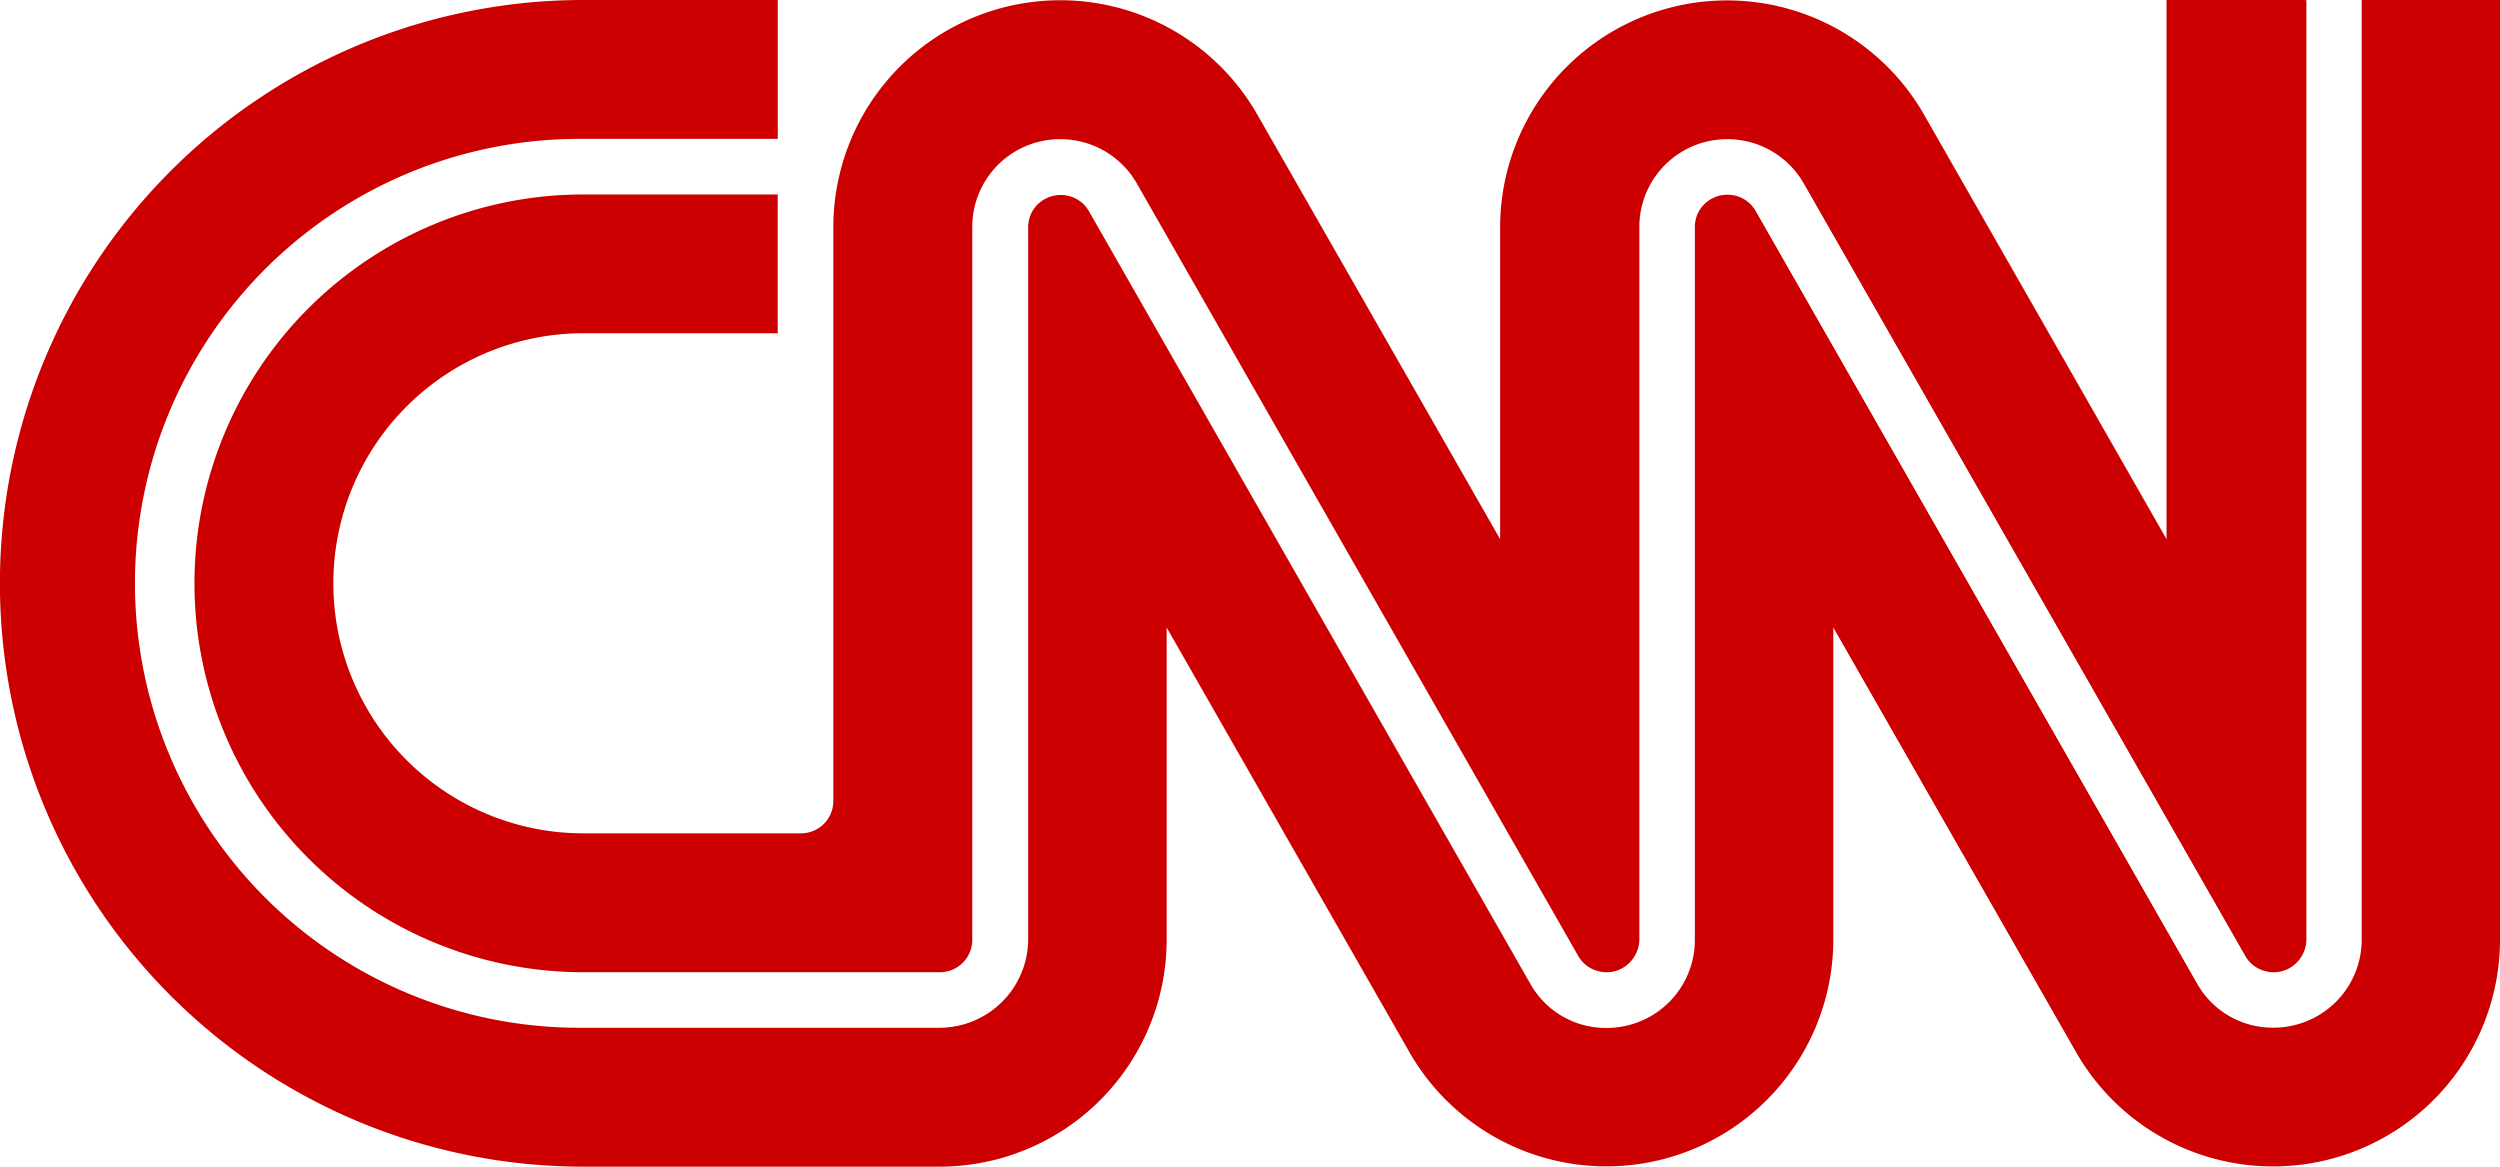 <svg id="CNN" xmlns="http://www.w3.org/2000/svg" width="75.44" height="35.205" viewBox="0 0 75.44 35.205">
  <path id="Path_1109" data-name="Path 1109" d="M74.191,17.6a7.545,7.545,0,0,1,7.544-7.544H87.6V5.868H81.735a11.735,11.735,0,1,0,0,23.47H92.49a.977.977,0,0,0,.981-.981V6.848A2.647,2.647,0,0,1,96.127,4.2h.008a2.652,2.652,0,0,1,2.3,1.333L111.76,28.852a.957.957,0,0,0,.6.453.97.97,0,0,0,.746-.1,1.012,1.012,0,0,0,.495-.847V6.848A2.647,2.647,0,0,1,116.253,4.2h.008a2.652,2.652,0,0,1,2.3,1.333l13.328,23.319a.957.957,0,0,0,.6.453.97.97,0,0,0,.746-.1,1.012,1.012,0,0,0,.495-.847V.017L133.7,0h-4.191V16.27L122.188,3.453A6.848,6.848,0,0,0,109.4,6.848V16.27L102.07,3.453A6.848,6.848,0,0,0,89.279,6.848V24.166a.977.977,0,0,1-.981.981H81.735A7.545,7.545,0,0,1,74.191,17.6Z" transform="translate(-64.132)" fill="#c00"/>
  <path id="Path_1110" data-name="Path 1110" d="M71.266,0V28.357a2.652,2.652,0,0,1-1.333,2.3,2.7,2.7,0,0,1-2.02.268A2.606,2.606,0,0,1,66.3,29.681L52.976,6.362a.975.975,0,0,0-.847-.486,1,1,0,0,0-.7.285.969.969,0,0,0-.285.7V28.365a2.652,2.652,0,0,1-1.333,2.3,2.7,2.7,0,0,1-2.02.268,2.606,2.606,0,0,1-1.609-1.241L32.858,6.37a.975.975,0,0,0-.847-.486,1,1,0,0,0-.7.285.969.969,0,0,0-.285.7V28.374a2.68,2.68,0,0,1-2.674,2.64H17.6a13.412,13.412,0,1,1,0-26.823H23.47V0H17.6a17.6,17.6,0,0,0,0,35.205H28.357a6.851,6.851,0,0,0,6.848-6.848V18.935l7.326,12.816a6.848,6.848,0,0,0,12.791-3.395V18.935l7.326,12.816A6.848,6.848,0,0,0,75.44,28.357V0Z" fill="#c00"/>
</svg>

